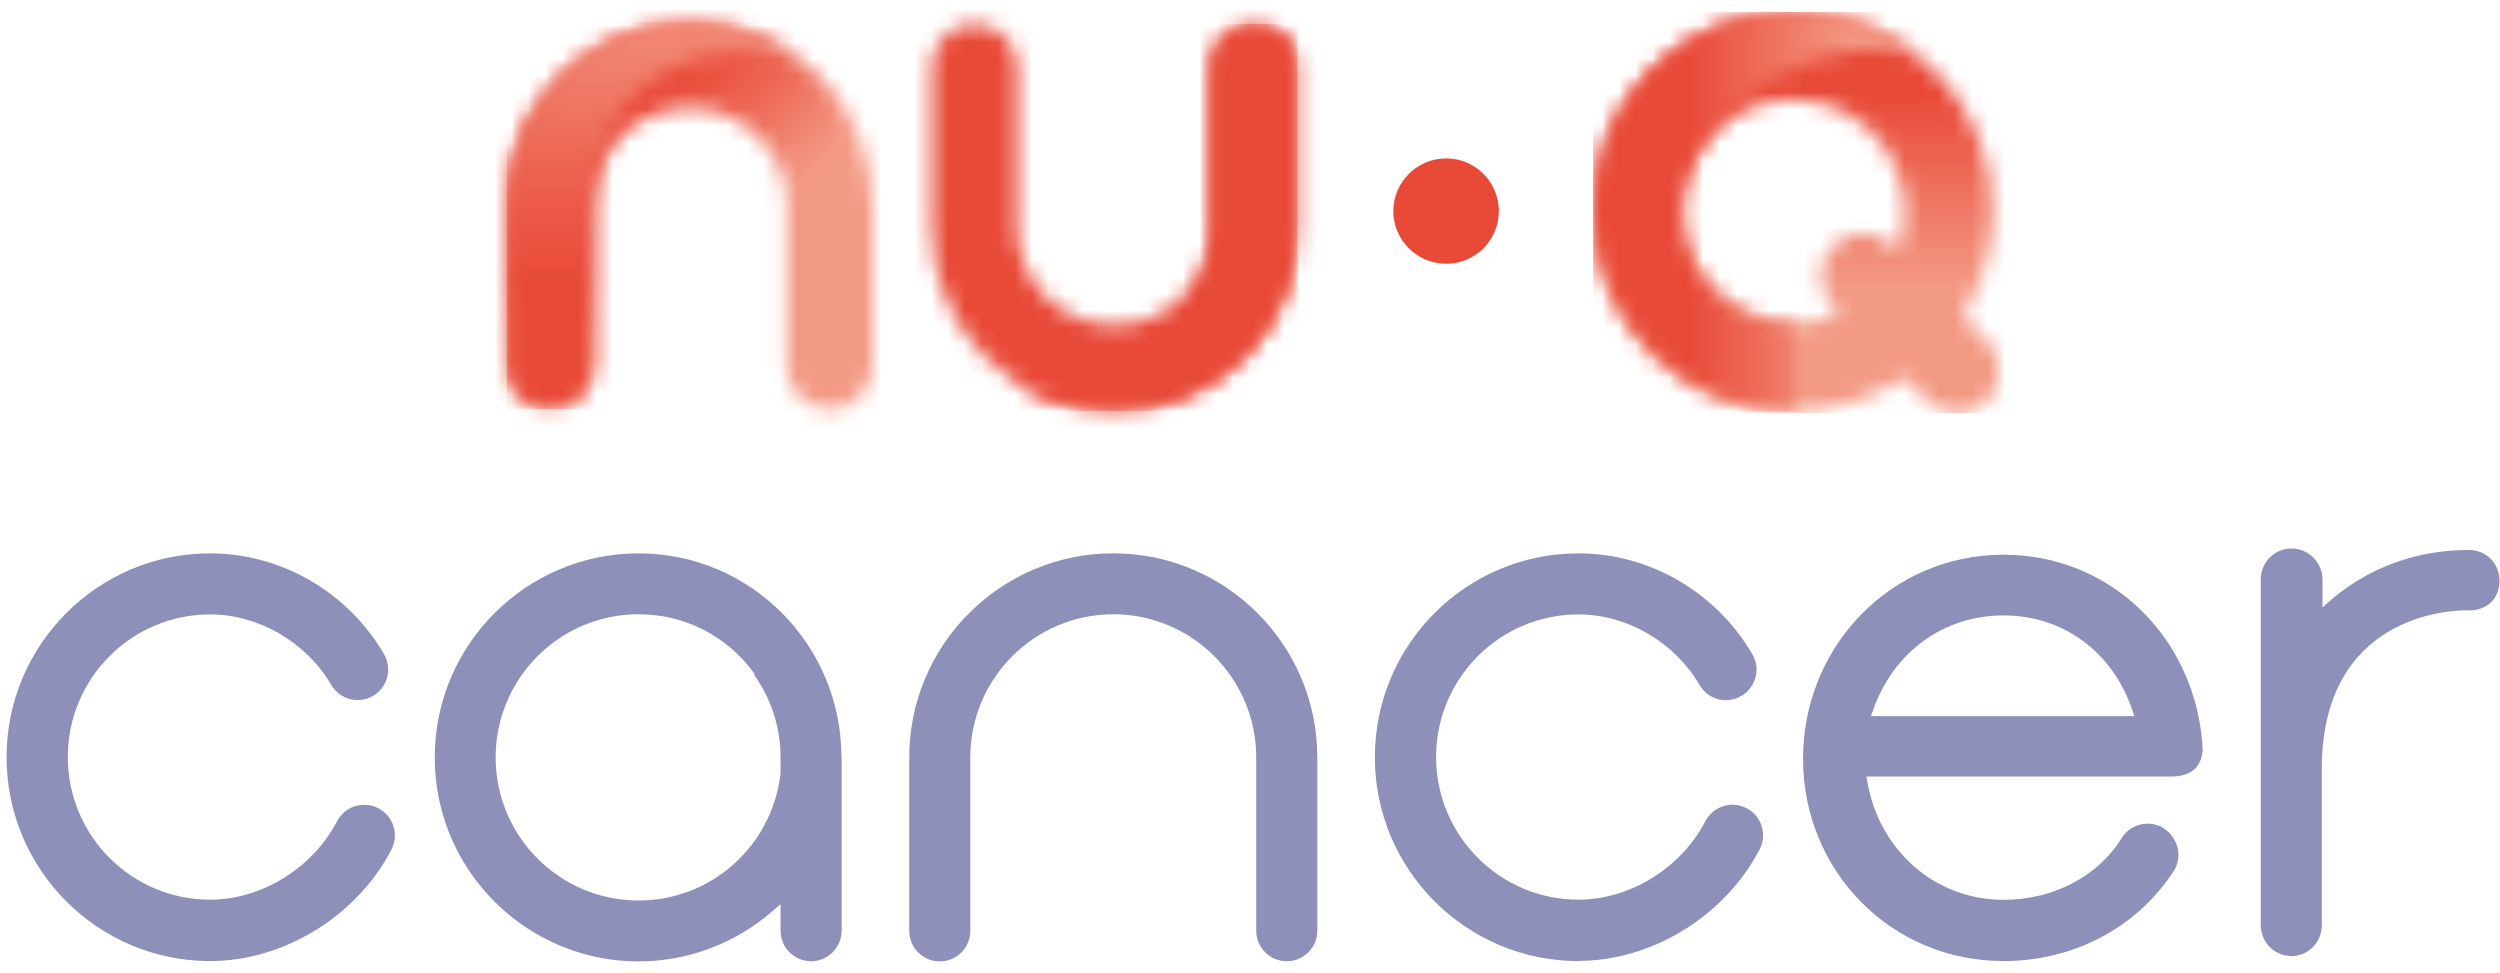 <svg width="149" height="58" viewBox="0 0 149 58" fill="none" xmlns="http://www.w3.org/2000/svg">
<mask id="mask0_2500_93928" style="mask-type:luminance" maskUnits="userSpaceOnUse" x="30" y="1" width="23" height="24">
<path d="M30.211 12.231V21.831C30.211 23.241 31.361 24.391 32.771 24.391C34.181 24.391 35.331 23.241 35.331 21.831V12.231C35.331 9.041 37.921 6.451 41.111 6.451C44.301 6.451 46.891 9.051 46.891 12.231V21.831C46.891 23.241 48.041 24.391 49.451 24.391C50.861 24.391 52.011 23.241 52.011 21.831V12.231C52.011 6.221 47.121 1.331 41.111 1.331C35.101 1.331 30.211 6.221 30.211 12.231Z" fill="white"/>
</mask>
<g mask="url(#mask0_2500_93928)">
<path d="M41.115 -9.582L18.678 12.854L41.115 35.291L63.551 12.854L41.115 -9.582Z" fill="url(#paint0_linear_2500_93928)"/>
</g>
<mask id="mask1_2500_93928" style="mask-type:luminance" maskUnits="userSpaceOnUse" x="30" y="1" width="18" height="24">
<path d="M30.211 12.231V21.831C30.211 23.241 31.361 24.391 32.771 24.391C34.181 24.391 35.331 23.241 35.331 21.831V12.231C35.331 12.231 35.031 1.751 47.301 3.261C45.541 2.041 43.411 1.331 41.111 1.331C35.101 1.331 30.211 6.221 30.211 12.231Z" fill="white"/>
</mask>
<g mask="url(#mask1_2500_93928)">
<path d="M47.301 1.321H30.211V24.381H47.301V1.321Z" fill="url(#paint1_linear_2500_93928)"/>
</g>
<path d="M89.331 12.58C89.331 10.84 87.921 9.44 86.191 9.44C84.461 9.44 83.041 10.85 83.041 12.58C83.041 14.31 84.451 15.72 86.191 15.72C87.931 15.72 89.331 14.31 89.331 12.58Z" fill="#E94A38"/>
<mask id="mask2_2500_93928" style="mask-type:luminance" maskUnits="userSpaceOnUse" x="94" y="0" width="26" height="25">
<path d="M100.181 12.62C100.181 8.94 103.171 5.95 106.851 5.95C110.531 5.95 113.531 8.94 113.531 12.62C113.531 13.45 113.381 14.25 113.101 14.98L112.811 14.69C111.821 13.7 110.221 13.7 109.241 14.69C108.251 15.68 108.251 17.28 109.241 18.26L109.651 18.67C108.801 19.06 107.851 19.28 106.851 19.28C103.161 19.28 100.181 16.291 100.181 12.61M94.951 12.61C94.951 19.18 100.281 24.52 106.861 24.52C109.311 24.52 111.591 23.78 113.491 22.51L114.871 23.89C115.361 24.38 116.011 24.63 116.661 24.63C117.311 24.63 117.951 24.38 118.451 23.89C119.441 22.9 119.441 21.31 118.451 20.32L117.001 18.87C118.121 17.05 118.771 14.91 118.771 12.62C118.771 6.04 113.441 0.71 106.861 0.71C100.281 0.71 94.951 6.04 94.951 12.62" fill="white"/>
</mask>
<g mask="url(#mask2_2500_93928)">
<path d="M119.431 0.71H94.951V24.63H119.431V0.71Z" fill="url(#paint2_linear_2500_93928)"/>
</g>
<mask id="mask3_2500_93928" style="mask-type:luminance" maskUnits="userSpaceOnUse" x="94" y="0" width="21" height="25">
<path d="M94.951 12.62C94.951 19.19 100.281 24.53 106.861 24.53V19.3C103.221 19.3 100.271 16.39 100.191 12.78C100.191 12.78 100.191 12.71 100.191 12.68C100.191 12.66 100.191 12.65 100.191 12.63C100.191 12.58 100.191 12.53 100.191 12.48C100.211 11.69 100.361 10.93 100.631 10.23C102.161 6.02 107.371 2.93 111.931 2.93C112.671 2.93 113.381 3.01 114.071 3.17C112.071 1.64 109.571 0.73 106.851 0.73C100.271 0.73 94.941 6.06 94.941 12.64" fill="white"/>
</mask>
<g mask="url(#mask3_2500_93928)">
<path d="M114.071 0.71H94.951V24.52H114.071V0.71Z" fill="url(#paint3_linear_2500_93928)"/>
</g>
<mask id="mask4_2500_93928" style="mask-type:luminance" maskUnits="userSpaceOnUse" x="55" y="1" width="23" height="24">
<path d="M72.201 3.99V13.59C72.201 16.78 69.601 19.37 66.421 19.37C63.241 19.37 60.641 16.78 60.641 13.59V3.99C60.641 2.58 59.491 1.43 58.081 1.43C56.671 1.43 55.521 2.58 55.521 3.99V13.59C55.521 19.6 60.411 24.49 66.421 24.49C72.431 24.49 77.321 19.6 77.321 13.59V3.99C77.321 2.58 76.171 1.43 74.761 1.43C73.351 1.43 72.201 2.58 72.201 3.99Z" fill="white"/>
</mask>
<g mask="url(#mask4_2500_93928)">
<path d="M66.429 -9.481L43.993 12.955L66.429 35.392L88.866 12.955L66.429 -9.481Z" fill="url(#paint4_linear_2500_93928)"/>
</g>
<mask id="mask5_2500_93928" style="mask-type:luminance" maskUnits="userSpaceOnUse" x="60" y="1" width="18" height="24">
<path d="M72.201 3.99V13.59C72.201 13.59 72.491 24.07 60.231 22.56C61.991 23.78 64.121 24.49 66.421 24.49C72.431 24.49 77.321 19.6 77.321 13.59V3.99C77.321 2.58 76.171 1.43 74.761 1.43C73.351 1.43 72.201 2.58 72.201 3.99Z" fill="white"/>
</mask>
<g mask="url(#mask5_2500_93928)">
<path d="M77.321 1.43H60.231V24.49H77.321V1.43Z" fill="url(#paint5_linear_2500_93928)"/>
</g>
<path d="M66.341 32.98C59.641 32.98 54.191 38.44 54.191 45.14V55.48C54.191 56.48 55.001 57.3 56.011 57.3C57.021 57.3 57.831 56.48 57.831 55.48V45.14C57.831 40.44 61.651 36.61 66.351 36.61C71.051 36.61 74.871 40.44 74.871 45.14V55.47C74.871 56.47 75.681 57.29 76.691 57.29C77.701 57.29 78.511 56.47 78.511 55.47V45.14C78.511 38.43 73.061 32.98 66.361 32.98" fill="#8E90BA"/>
<path d="M50.161 45.15V55.47C50.161 56.47 49.351 57.29 48.341 57.29C47.331 57.29 46.521 56.47 46.521 55.47V53.89L46.021 54.32C43.811 56.24 40.981 57.3 38.061 57.3C31.971 57.3 26.901 52.79 26.041 46.93C25.961 46.35 25.911 45.75 25.911 45.14C25.911 38.43 31.361 32.98 38.061 32.98C44.761 32.98 50.151 38.44 50.151 45.14M46.521 45.14C46.521 43.36 45.971 41.66 44.941 40.21L44.981 40.17L44.821 39.96C43.191 37.83 40.731 36.61 38.061 36.61C33.361 36.61 29.541 40.43 29.541 45.14C29.541 49.85 33.361 53.67 38.061 53.67C42.381 53.67 46.011 50.44 46.521 46.11V45.14ZM23.331 50.63C23.791 49.74 23.451 48.64 22.551 48.17C21.661 47.71 20.561 48.05 20.091 48.94C18.631 51.74 15.591 53.62 12.521 53.62C7.841 53.62 4.041 49.81 4.041 45.12C4.041 40.43 7.841 36.62 12.521 36.62C15.411 36.62 18.251 38.27 19.741 40.82C20.251 41.69 21.361 41.98 22.231 41.48C23.101 40.97 23.391 39.86 22.891 38.99C20.731 35.28 16.751 32.98 12.521 32.98C5.831 32.98 0.391 38.43 0.391 45.13C0.391 51.83 5.831 57.28 12.521 57.28C16.911 57.28 21.261 54.61 23.331 50.64" fill="#8E90BA"/>
<path d="M131.261 44.56V44.3C130.741 37.9 125.741 33.06 119.411 33.06C112.721 33.06 107.461 38.51 107.461 45.22C107.461 51.93 112.721 57.28 119.411 57.28C123.511 57.28 127.331 55.35 129.571 51.89C130.081 51.04 129.831 49.98 128.981 49.38L128.921 49.34C128.071 48.84 126.951 49.12 126.451 49.95C124.991 52.31 122.271 53.63 119.421 53.63C115.331 53.63 112.011 50.69 111.301 46.63L111.241 46.28H129.431C130.761 46.28 131.281 45.52 131.281 44.55M111.511 42.68L111.651 42.28C112.861 38.88 115.811 36.68 119.421 36.68C123.031 36.68 125.931 38.93 127.071 42.28L127.211 42.68H111.511Z" fill="#8E90BA"/>
<path d="M147.091 32.78C144.341 32.78 141.131 33.64 138.421 36.21V34.54C138.421 33.52 137.591 32.69 136.571 32.69C135.551 32.69 134.741 33.52 134.741 34.54V55.13C134.741 56.15 135.551 56.98 136.571 56.98C137.591 56.98 138.381 56.15 138.381 55.13V45.82C138.381 36.73 145.941 36.34 147.081 36.38C148.251 36.42 148.971 35.64 148.971 34.62C148.971 33.6 148.221 32.77 147.081 32.77" fill="#8E90BA"/>
<path d="M94.071 57.28C87.381 57.28 81.941 51.83 81.941 45.13C81.941 38.43 87.381 32.98 94.071 32.98C98.301 32.98 102.271 35.28 104.441 38.99C104.951 39.86 104.651 40.98 103.781 41.48C102.911 41.99 101.791 41.69 101.291 40.82C99.801 38.27 96.971 36.62 94.071 36.62C89.391 36.62 85.591 40.43 85.591 45.12C85.591 49.81 89.401 53.62 94.071 53.62C97.141 53.62 100.191 51.74 101.641 48.94C102.111 48.05 103.211 47.7 104.101 48.17C104.991 48.63 105.341 49.74 104.871 50.63C102.801 54.6 98.461 57.27 94.061 57.27" fill="#8E90BA"/>
<defs>
<linearGradient id="paint0_linear_2500_93928" x1="36.276" y1="7.934" x2="43.503" y2="15.16" gradientUnits="userSpaceOnUse">
<stop stop-color="#E94A38"/>
<stop offset="0.21" stop-color="#EA5341"/>
<stop offset="0.55" stop-color="#ED6E5B"/>
<stop offset="1" stop-color="#F39A85"/>
</linearGradient>
<linearGradient id="paint1_linear_2500_93928" x1="40.022" y1="16.776" x2="40.022" y2="-1.034" gradientUnits="userSpaceOnUse">
<stop stop-color="#E94A38"/>
<stop offset="0.28" stop-color="#EB5C49"/>
<stop offset="0.86" stop-color="#F18C78"/>
<stop offset="1" stop-color="#F39A85"/>
</linearGradient>
<linearGradient id="paint2_linear_2500_93928" x1="107.512" y1="5.785" x2="107.512" y2="17.215" gradientUnits="userSpaceOnUse">
<stop stop-color="#E94A38"/>
<stop offset="1" stop-color="#F39A85"/>
</linearGradient>
<linearGradient id="paint3_linear_2500_93928" x1="100.696" y1="14.062" x2="119.816" y2="14.062" gradientUnits="userSpaceOnUse">
<stop stop-color="#E94A38"/>
<stop offset="0.51" stop-color="#F39A85"/>
<stop offset="1" stop-color="#F39A85"/>
</linearGradient>
<linearGradient id="paint4_linear_2500_93928" x1="-9399.81" y1="-9455.12" x2="-9406.01" y2="-9461.33" gradientUnits="userSpaceOnUse">
<stop stop-color="#E94A38"/>
<stop offset="1" stop-color="#F39A85"/>
</linearGradient>
<linearGradient id="paint5_linear_2500_93928" x1="67.5" y1="27199.7" x2="67.5" y2="27217.6" gradientUnits="userSpaceOnUse">
<stop stop-color="#E94A38"/>
<stop offset="1" stop-color="#F39A85"/>
</linearGradient>
</defs>
</svg>
